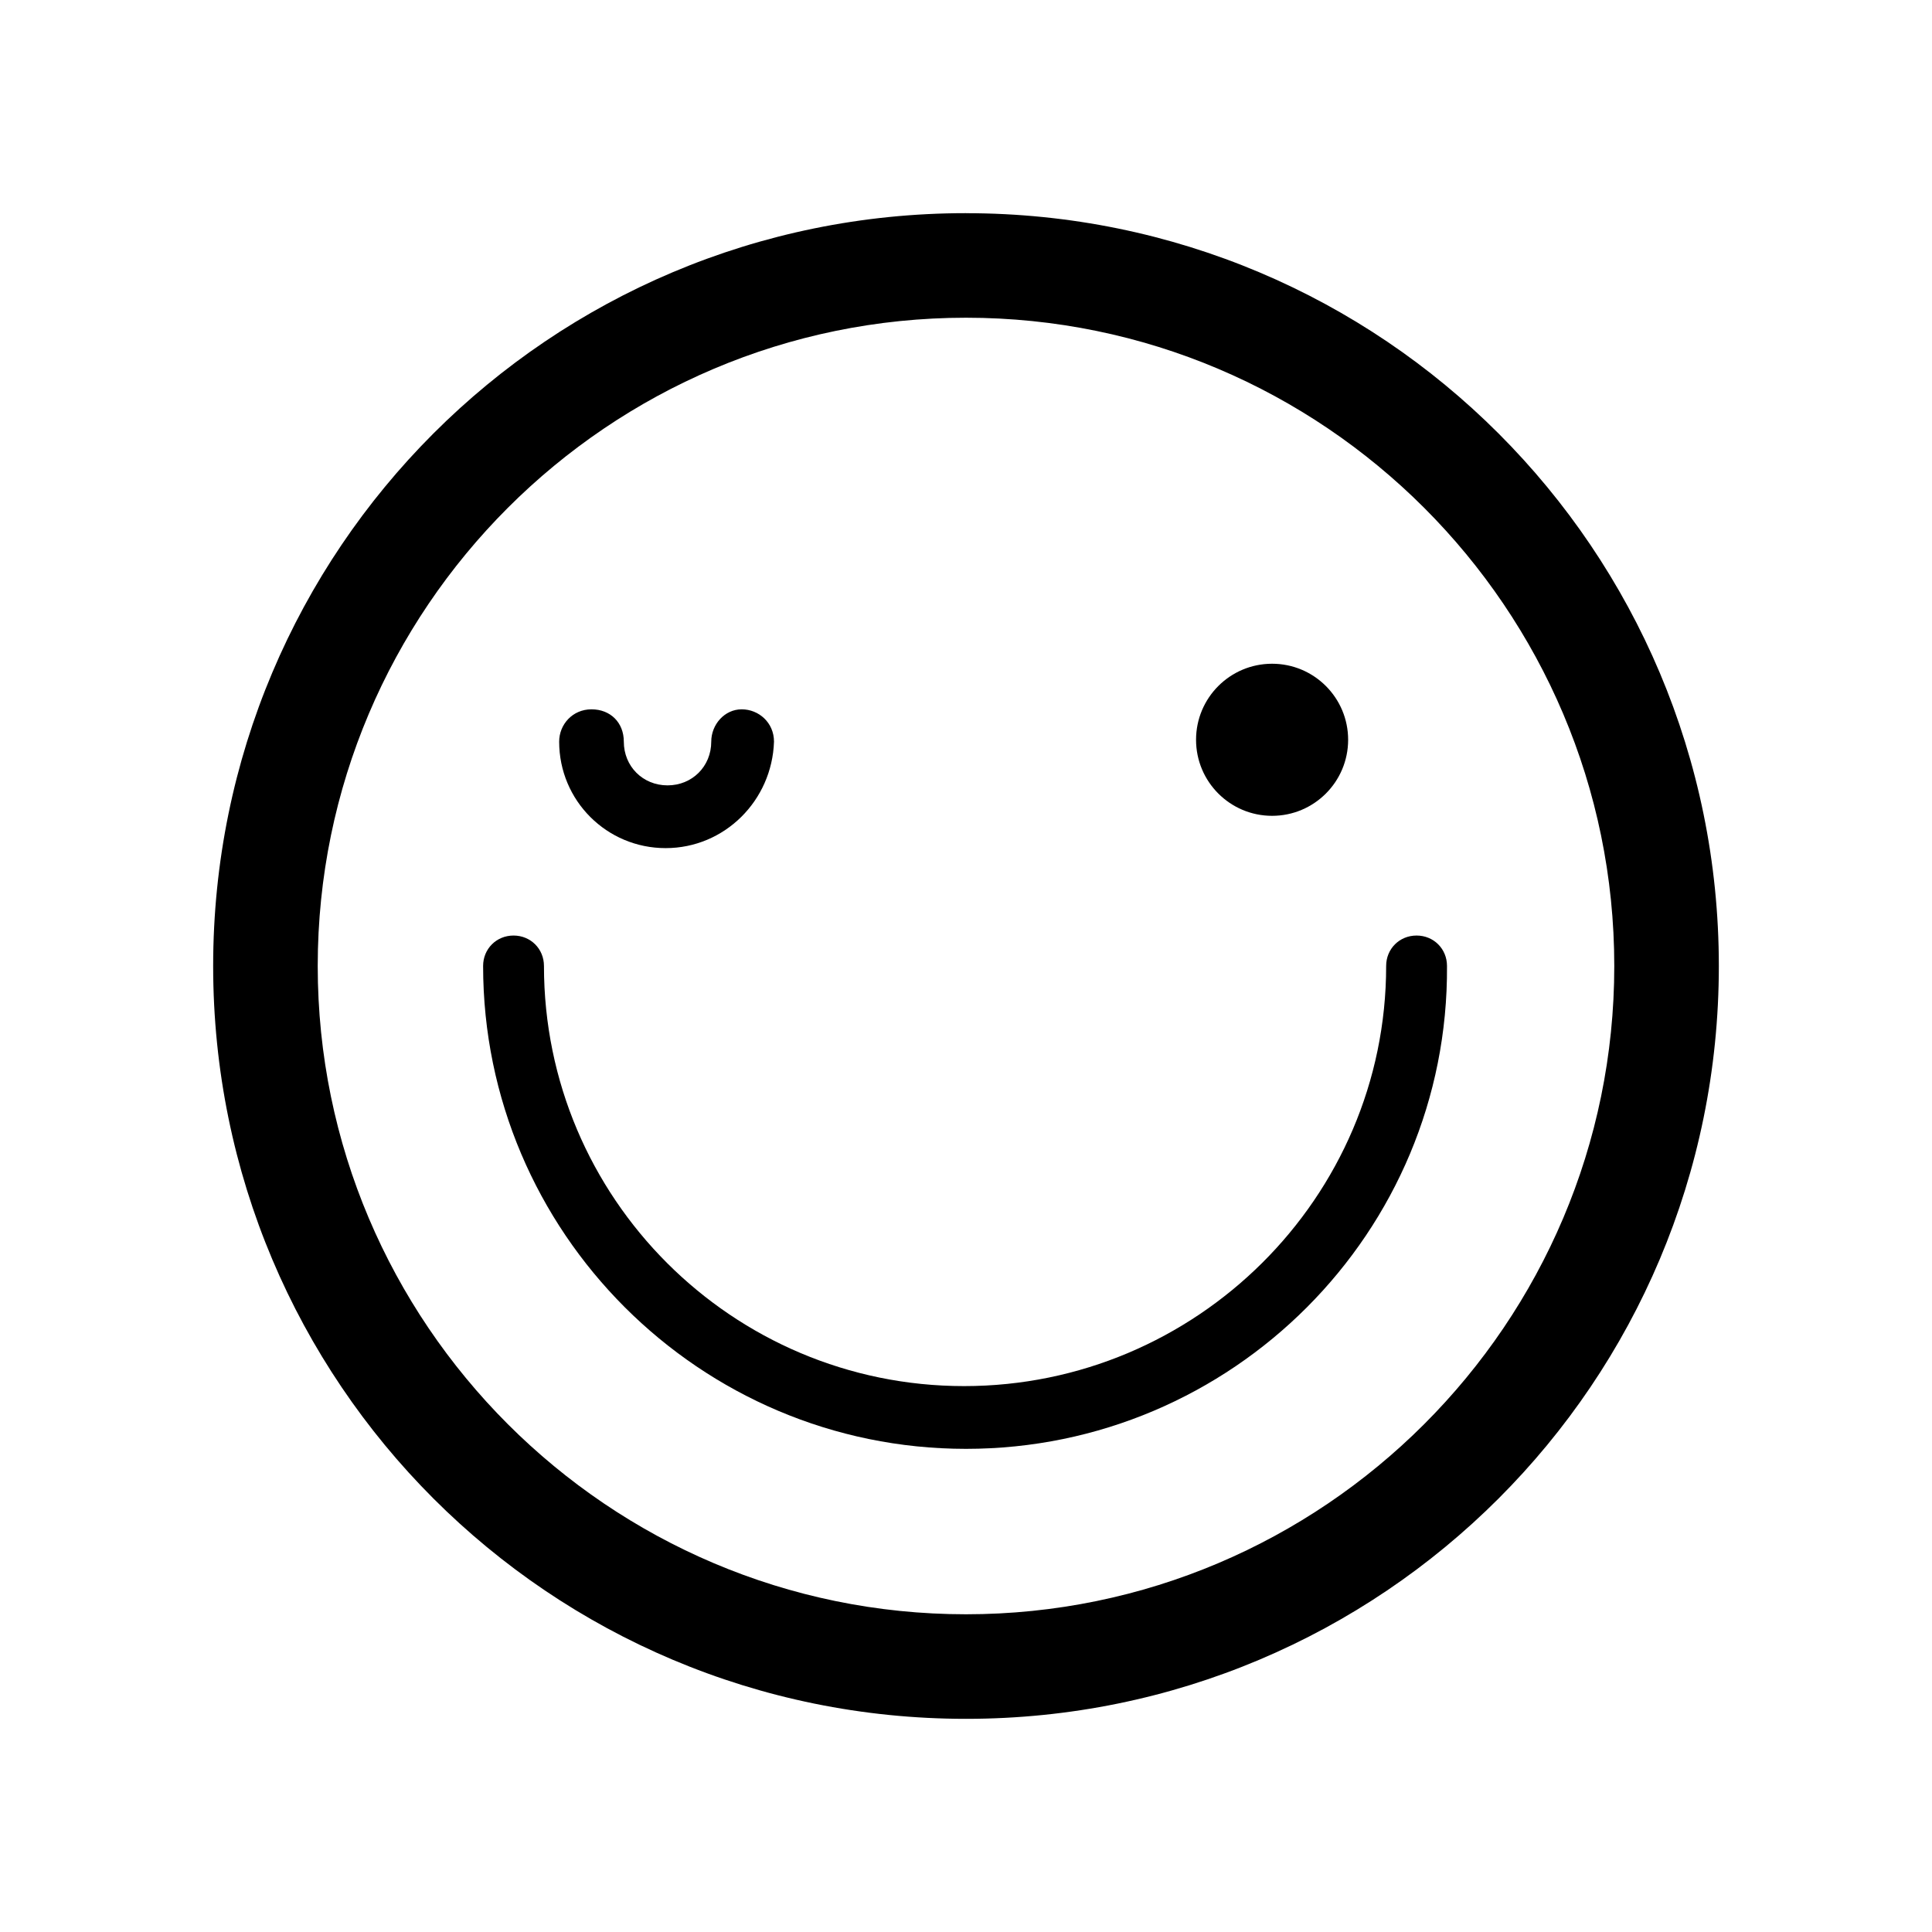 <?xml version="1.0" encoding="UTF-8"?>
<!-- Uploaded to: ICON Repo, www.svgrepo.com, Generator: ICON Repo Mixer Tools -->
<svg fill="#000000" width="800px" height="800px" version="1.1" viewBox="144 144 512 512" xmlns="http://www.w3.org/2000/svg">
 <g>
  <path d="m400 228.2c94.715 0 171.8 77.082 171.8 171.8 0 94.715-77.082 171.8-171.8 171.8-94.715 0-171.8-77.082-171.8-171.8s77.082-171.8 171.8-171.8m0-27.711c-110.34 0-199.51 89.176-199.51 199.51 0 110.34 89.176 199.51 199.51 199.51 110.33 0.004 199.51-89.172 199.51-199.5 0-110.34-89.176-199.51-199.51-199.51z"/>
  <path d="m320.4 368.76c-15.617 0-28.215-12.594-28.215-28.215 0-4.535 3.527-8.566 8.566-8.566s8.566 3.527 8.566 8.566c0 6.551 5.039 11.586 11.586 11.586 6.551 0 11.586-5.039 11.586-11.586 0-4.535 3.527-8.566 8.062-8.566 4.535 0 8.566 3.527 8.566 8.566-0.508 15.621-13.102 28.215-28.719 28.215z"/>
  <path d="m501.27 340.05c0 11.129-9.023 20.152-20.152 20.152-11.133 0-20.152-9.023-20.152-20.152 0-11.133 9.02-20.152 20.152-20.152 11.129 0 20.152 9.02 20.152 20.152"/>
  <path d="m400 527.96c-70.535 0-127.97-57.434-127.97-127.97 0-4.535 3.527-8.062 8.062-8.062s8.062 3.527 8.062 8.062c0 61.465 49.879 111.34 111.34 111.34s111.85-49.879 111.85-111.34c0-4.535 3.527-8.062 8.062-8.062s8.062 3.527 8.062 8.062c0.492 70.535-56.941 127.97-127.47 127.97z"/>
 </g>
</svg>